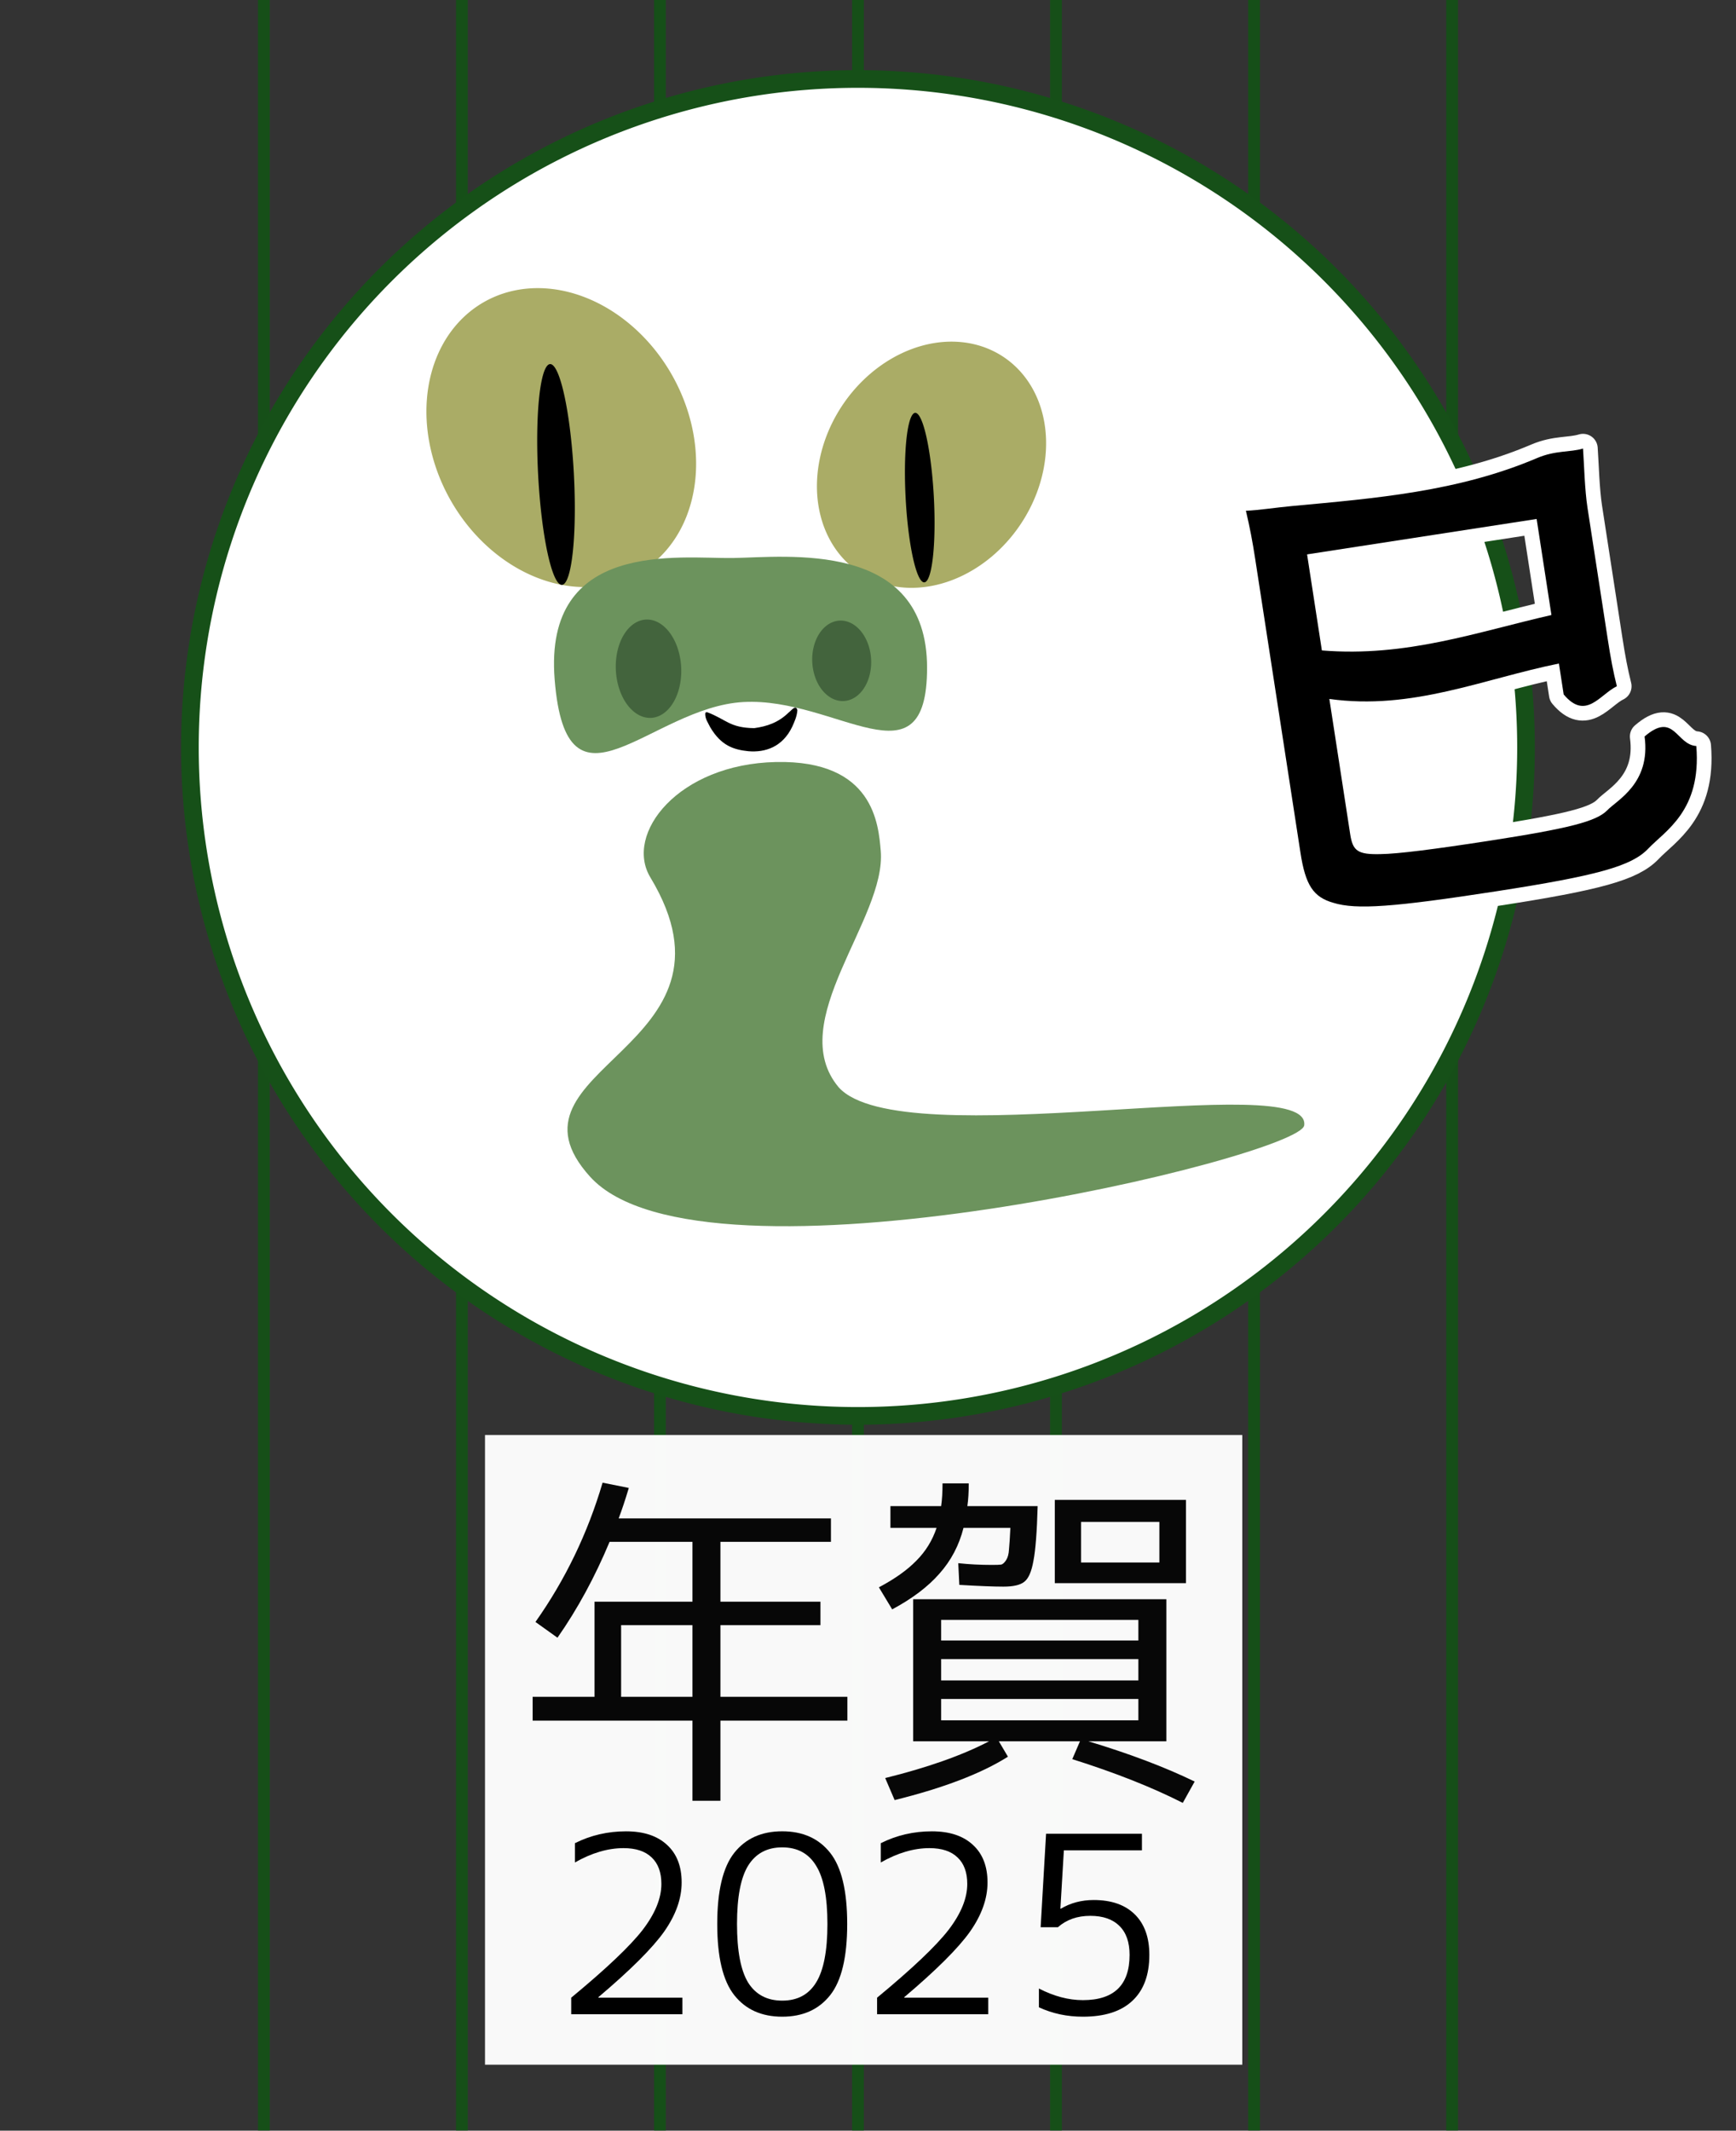 <?xml version="1.0" encoding="UTF-8" standalone="no"?>
<!-- Created with Inkscape (http://www.inkscape.org/) -->

<svg
   id="svg4764"
   version="1.1"
   viewBox="0 0 295.122 362"
   inkscape:version="1.2.2 (b0a8486, 2022-12-01)"
   sodipodi:docname="Nenga-Snake-2025b.svg"
   xml:space="preserve"
   xmlns:inkscape="http://www.inkscape.org/namespaces/inkscape"
   xmlns:sodipodi="http://sodipodi.sourceforge.net/DTD/sodipodi-0.dtd"
   xmlns="http://www.w3.org/2000/svg"
   xmlns:svg="http://www.w3.org/2000/svg"
   xmlns:rdf="http://www.w3.org/1999/02/22-rdf-syntax-ns#"
   xmlns:cc="http://creativecommons.org/ns#"
   xmlns:dc="http://purl.org/dc/elements/1.1/"><rect x="0" y="0" width="295.122" height="362" fill="#333333" stroke="none"/><sodipodi:namedview
     id="namedview21033"
     pagecolor="#ffffff"
     bordercolor="#000000"
     borderopacity="0.25"
     inkscape:showpageshadow="2"
     inkscape:pageopacity="0.0"
     inkscape:pagecheckerboard="0"
     inkscape:deskcolor="#d1d1d1"
     showgrid="false"
     inkscape:zoom="1.7376899"
     inkscape:cx="381.82876"
     inkscape:cy="197.67623"
     inkscape:window-width="1652"
     inkscape:window-height="1099"
     inkscape:window-x="0"
     inkscape:window-y="25"
     inkscape:window-maximized="0"
     inkscape:current-layer="g6596" /><title
     id="title4544">Chinese horoscope - Snake Japanese Version</title><defs
     id="defs3480"><filter
       id="filter5391"
       color-interpolation-filters="sRGB"
       x="-0.027"
       y="-0.022"
       width="1.054"
       height="1.043"><feGaussianBlur
         id="feGaussianBlur5393"
         stdDeviation="0.141" /></filter></defs><g
     id="g4694"
     style="opacity:.97"
     transform="translate(-157.03 -414.33)" /><g
     id="g4694-2"
     style="opacity:.97"
     transform="translate(-156.81 -414.36)" /><g
     id="g6596"><g
       id="g28111"><g
         id="g3975"
         style="opacity:0.99;fill:#502d16"
         transform="translate(19.421,78.027)"><rect
           id="rect4616"
           style="fill:#165018;stroke:none;stroke-opacity:1;fill-opacity:1"
           height="362"
           width="2"
           y="-78.027"
           x="192.77" /><rect
           id="rect4618"
           style="fill:#165018;stroke:none;stroke-opacity:1;fill-opacity:1"
           height="362"
           width="2"
           y="-78.027"
           x="159.1" /><rect
           id="rect4620"
           style="fill:#165018;stroke:none;stroke-opacity:1;fill-opacity:1"
           height="362"
           width="2"
           y="-78.027"
           x="125.44" /><rect
           id="rect4622"
           style="fill:#165018;stroke:none;stroke-opacity:1;fill-opacity:1"
           height="362"
           width="2"
           y="-78.027"
           x="91.769" /><rect
           id="rect4624"
           style="fill:#165018;stroke:none;stroke-opacity:1;fill-opacity:1"
           height="362"
           width="2"
           y="-78.027"
           x="58.103" /><rect
           id="rect4626"
           style="fill:#165018;stroke:none;stroke-opacity:1;fill-opacity:1"
           height="362"
           width="2"
           y="-78.027"
           x="24.436" /><rect
           id="rect4628"
           style="opacity:0.98;fill:#165018;stroke:none;stroke-opacity:1;fill-opacity:1"
           height="362"
           width="2"
           y="-78.027"
           x="226.44" /></g><g
         id="g6358"
         transform="translate(24.534,0.03)"><path
           id="path3278-72-4-4-5"
           style="stroke:#165018;stroke-width:3;fill:#ffffff;stroke-opacity:1"
           d="m234.89 126.96a113.57 113.57 0 0 1 -227.14 0 113.57 113.57 0 1 1 227.14 0z" /></g><path
         id="rect4674"
         style="opacity:.97;fill:#ffffff"
         d="m82.451 243.81h128.74v106.98h-128.74v-106.98z" /><path
         id="path3142"
         style="opacity:0.97;fill:#000000"
         d="m 102.44,251.91 4.459,0.892 c -0.595,1.982 -1.169,3.706 -1.724,5.172 h 36.086 v 3.983 h -18.786 v 10.166 h 17.003 v 3.983 h -17.003 v 12.187 h 21.58 v 4.043 h -21.58 v 13.614 h -4.756 v -13.614 h -27.169 v -4.043 h 10.523 v -16.17 h 16.646 v -10.166 h -14.09 c -2.497,5.985 -5.45,11.414 -8.858,16.289 l -3.745,-2.675 c 5.073,-7.174 8.878,-15.061 11.414,-23.661 m 15.279,24.196 h -12.128 v 12.187 h 12.128 v -12.187" /><path
         id="path3144"
         style="opacity:0.97;fill:#000000"
         d="m 160.23,252.03 h 4.459 c -2e-5,1.506 -0.079,2.794 -0.238,3.864 h 11.95 c -0.119,4.36 -0.357,7.451 -0.713,9.274 -0.317,1.823 -0.832,3.012 -1.546,3.567 -0.674,0.555 -1.863,0.832 -3.567,0.832 -1.625,3e-5 -4.122,-0.099 -7.491,-0.297 l -0.178,-3.686 c 1.823,0.198 3.745,0.297 5.767,0.297 0.753,4e-5 1.268,-0.02 1.546,-0.059 0.277,-0.079 0.555,-0.337 0.832,-0.773 0.277,-0.436 0.436,-1.03 0.476,-1.784 0.079,-0.793 0.159,-2.021 0.238,-3.686 h -7.966 c -0.753,2.973 -2.12,5.569 -4.102,7.788 -1.942,2.22 -4.617,4.241 -8.026,6.064 l -2.259,-3.745 c 2.695,-1.427 4.816,-2.933 6.361,-4.518 1.585,-1.585 2.735,-3.448 3.448,-5.588 h -7.847 v -3.686 h 8.62 c 0.159,-1.07 0.238,-2.358 0.238,-3.864 m -0.238,26.693 h 33.53 v -3.508 h -33.53 v 3.508 m 0,3.151 v 3.627 h 33.53 v -3.627 h -33.53 m 0,6.777 v 3.627 h 33.53 v -3.627 h -33.53 m 25.029,7.194 c 6.976,2.101 13,4.38 18.073,6.837 l -2.021,3.627 c -5.232,-2.655 -11.494,-5.133 -18.786,-7.431 l 1.308,-3.032 h -13.792 l 1.546,2.616 c -4.518,2.854 -10.939,5.311 -19.262,7.372 l -1.605,-3.745 c 7.213,-1.784 13.099,-3.864 17.657,-6.242 h -8.145 -4.756 v -24.137 h 43.042 v 24.137 h -13.257 m -1.248,-26.872 h -4.459 v -14.149 h 22.294 v 14.149 h -17.835 m 0,-3.508 h 13.317 v -6.896 h -13.317 v 6.896" /><path
         id="path6572"
         style="fill:#000000"
         d="m 106.43,311.14 c 2.996,3e-5 5.32,0.77 6.972,2.31 1.652,1.512 2.478,3.64 2.478,6.384 -2e-5,2.744 -0.994,5.53 -2.982,8.358 -1.988,2.8 -5.712,6.51 -11.172,11.13 v 0.084 h 14.28 v 2.814 h -18.9 v -2.814 c 5.964,-4.928 10.01,-8.764 12.138,-11.508 2.128,-2.772 3.192,-5.376 3.192,-7.812 -2e-5,-1.96 -0.546,-3.458 -1.638,-4.494 -1.092,-1.064 -2.688,-1.596 -4.788,-1.596 -2.66,2e-5 -5.418,0.812 -8.274,2.436 v -3.276 c 2.688,-1.344 5.586,-2.016 8.694,-2.016" /><path
         id="path6574"
         style="fill:#000000"
         d="m 124.83,314.79 c 1.932,-2.436 4.648,-3.654 8.148,-3.654 3.5,3e-5 6.216,1.218 8.148,3.654 1.932,2.436 2.898,6.468 2.898,12.096 -3e-5,5.628 -0.966,9.66 -2.898,12.096 -1.932,2.436 -4.648,3.654 -8.148,3.654 -3.5,0 -6.216,-1.218 -8.148,-3.654 -1.932,-2.436 -2.898,-6.468 -2.898,-12.096 0,-5.628 0.966,-9.66 2.898,-12.096 m 2.352,22.05 c 1.288,2.044 3.22,3.066 5.796,3.066 2.576,0 4.494,-1.022 5.754,-3.066 1.288,-2.072 1.932,-5.39 1.932,-9.954 -2e-5,-4.564 -0.644,-7.868 -1.932,-9.912 -1.26,-2.072 -3.178,-3.108 -5.754,-3.108 -2.576,2e-5 -4.508,1.036 -5.796,3.108 -1.26,2.044 -1.89,5.348 -1.89,9.912 -1e-5,4.564 0.63,7.882 1.89,9.954" /><path
         id="path6578"
         style="fill:#000000"
         d="m 194.13,314.37 h -13.272 l -0.588,9.912 h 0.084 c 1.652,-0.98 3.514,-1.47 5.586,-1.47 2.996,2e-5 5.32,0.812 6.972,2.436 1.652,1.624 2.478,3.92 2.478,6.888 -3e-5,3.416 -0.966,6.02 -2.898,7.812 -1.904,1.792 -4.704,2.688 -8.4,2.688 -2.688,0 -5.18,-0.532 -7.476,-1.596 v -3.192 c 2.548,1.316 5.04,1.974 7.476,1.974 5.292,0 7.938,-2.562 7.938,-7.686 -2e-5,-2.156 -0.574,-3.794 -1.722,-4.914 -1.148,-1.148 -2.8,-1.722 -4.956,-1.722 -2.212,10e-6 -4.046,0.644 -5.502,1.932 h -2.94 l 0.924,-15.876 h 16.296 v 2.814" /><path
         id="path21152"
         style="fill:#000000"
         d="m 158.43,311.14 c 2.996,3e-5 5.32,0.77 6.972,2.31 1.652,1.512 2.478,3.64 2.478,6.384 -2e-5,2.744 -0.994,5.53 -2.982,8.358 -1.988,2.8 -5.712,6.51 -11.172,11.13 v 0.084 h 14.28 v 2.814 h -18.9 v -2.814 c 5.964,-4.928 10.01,-8.764 12.138,-11.508 2.128,-2.772 3.192,-5.376 3.192,-7.812 -2e-5,-1.96 -0.546,-3.458 -1.638,-4.494 -1.092,-1.064 -2.688,-1.596 -4.788,-1.596 -2.66,2e-5 -5.418,0.812 -8.274,2.436 v -3.276 c 2.688,-1.344 5.586,-2.016 8.694,-2.016" /><g
         id="g3450"
         transform="matrix(0.516,-0.028,0.027,0.501,49.946,-313.063)"
         style="fill:#000000"><path
           id="path3950-5-1"
           style="fill:#6c935d;fill-opacity:1"
           d="m 43.928,1026.4 c 34.623,43.942 233.6,6.181 235.48,-4.274 3.502,-19.456 -132.87,3.302 -152.24,-21.396 -16.953,-23.179 18.724,-56.102 17.986,-79.218 -0.286,-8.956 -0.658,-30.837 -32.825,-31.943 -32.167,-1.106 -51.191,21.473 -43.322,36.715 30.994,60.037 -55.599,61.386 -25.083,100.12 z" /><g
           id="g3440"
           transform="translate(5.714,5.714)"><path
             id="path3877-6-7"
             style="fill:#aaac66;fill-opacity:1"
             d="m 651.43,178.38 a 75,131.43 0 1 1 -150,0 75,131.43 0 1 1 150,0 z"
             transform="matrix(-0.489,-0.05,-0.078,0.313,458.74,759.18)" /><path
             id="path3877-2-3-5"
             style="fill:#aaac66;fill-opacity:1"
             d="m 651.43,178.38 a 75,131.43 0 1 1 -150,0 75,131.43 0 1 1 150,0 z"
             transform="matrix(-0.568,0.055,0.081,0.387,354.77,669.48)" /><path
             id="path3897-6-4"
             style="fill:#000000"
             d="m 679.64,170.52 a 4.643,15.714 0 1 1 -9.286,0 4.643,15.714 0 1 1 9.286,0 z"
             transform="matrix(-1,0,0,1.829,833.5,485.21)" /><path
             id="path3950-6"
             style="fill:#6c935d;fill-opacity:1"
             d="m 35.353,851.93 c 1.283,50.263 30.946,11.044 61.63,11.044 30.684,0 58.748,32.742 60.916,-8.187 2.301,-43.452 -44.395,-39.992 -61.864,-40.706 -17.47,-0.714 -61.9,-9.888 -60.681,37.849 z" /><path
             id="path3952-6-3"
             style="fill:#43643d;fill-opacity:1"
             d="m 439.42,389.53 a 8.081,16.668 0 1 1 -16.162,0 8.081,16.668 0 1 1 16.162,0 z"
             transform="matrix(-1.331,0,0,1,640.49,460.44)" /><path
             id="path3952-6-0-2"
             style="fill:#43643d;fill-opacity:1"
             d="m 439.42,389.53 a 8.081,16.668 0 1 1 -16.162,0 8.081,16.668 0 1 1 16.162,0 z"
             transform="matrix(-1.199,0,0,0.818,647.15,532.21)" /><path
             id="path3990-6"
             style="fill:#000000"
             d="m 84.234,866.02 c -0.249,1.869 0.81,3.448 1.379,4.87 3.22,6.383 7.233,8.024 12.158,8.815 5.401,0.761 11.221,-0.733 14.815,-7.528 0.789,-1.622 1.69,-3.298 1.956,-5.43 -0.378,-2.142 -2.013,0.042 -2.833,0.544 -3.594,3.298 -7.495,4.357 -11.654,4.71 -8.072,-0.544 -9.021,-3.454 -15.096,-6.21 -0.238,-0.053 -0.545,-0.118 -0.725,0.229 z" /><path
             id="path3897-6-0-8"
             style="fill:#000000"
             d="m 679.64,170.52 a 4.643,15.714 0 1 1 -9.286,0 4.643,15.714 0 1 1 9.286,0 z"
             transform="matrix(-1.266,0,0,2.382,893.97,376.41)" /></g></g></g><g
       aria-label="巳"
       id="text29701"
       style="font-weight:bold;font-size:192px;font-family:Ranchers;-inkscape-font-specification:'Ranchers Bold';text-align:center;text-anchor:middle;stroke-width:12;stroke-linecap:round;stroke-linejoin:round"
       transform="rotate(-8.764,-964.689,813.358)"><path
         d="m 316.751,274.927 c -3.122,-0.189 -5.864,-0.163 -7.975,-0.409 0.235,3.025 0.313,5.313 0.313,8.338 v 50.518 c 0,5.559 1.016,7.766 4.222,9.237 3.675,1.798 10.086,2.289 27.601,2.289 17.515,0 23.457,-0.736 26.663,-3.188 3.362,-2.616 10.003,-4.988 10.785,-16.023 -3.362,-0.736 -2.817,-6.453 -8.444,-2.943 -0.156,8.093 -6.328,9.974 -8.205,11.446 -2.111,1.553 -6.724,2.044 -20.799,2.044 -9.226,0 -15.482,-0.163 -18.375,-0.572 -3.831,-0.49 -4.613,-1.226 -4.613,-4.087 v -23.297 c 13.652,4.098 26.397,0.608 39.486,0 v 5.313 c 3.049,5.02 6.099,0.924 9.148,0 -0.235,-2.534 -0.313,-4.823 -0.313,-8.093 V 282.856 c 0,-3.106 0.547,-7.274 0.781,-10.053 -2.268,0.327 -4.633,-0.443 -7.975,0.409 -14.1,3.592 -28.2,2.57 -42.3,1.715 z m 1.173,25.014 V 283.428 h 39.486 v 16.512 c -12.913,0.91 -25.407,3.357 -39.486,0 z"
         style="font-family:'Hiragino Kaku Gothic ProN';-inkscape-font-specification:'Hiragino Kaku Gothic ProN Bold';fill:#ffffff;stroke:#ffffff;stroke-width:4.997"
         id="path30098"
         sodipodi:nodetypes="scsscsccccscsccccsscssccccc" /><path
         d="m 316.751,274.927 c -3.122,-0.189 -5.864,-0.163 -7.975,-0.409 0.235,3.025 0.313,5.313 0.313,8.338 v 50.518 c 0,5.559 1.016,7.766 4.222,9.237 3.675,1.798 10.086,2.289 27.601,2.289 17.515,0 23.457,-0.736 26.663,-3.188 3.362,-2.616 10.003,-4.988 10.785,-16.023 -3.362,-0.736 -2.817,-6.453 -8.444,-2.943 -0.156,8.093 -6.328,9.974 -8.205,11.446 -2.111,1.553 -6.724,2.044 -20.799,2.044 -9.226,0 -15.482,-0.163 -18.375,-0.572 -3.831,-0.49 -4.613,-1.226 -4.613,-4.087 v -23.297 c 13.652,4.098 26.397,0.608 39.486,0 v 5.313 c 3.049,5.02 6.099,0.924 9.148,0 -0.235,-2.534 -0.313,-4.823 -0.313,-8.093 V 282.856 c 0,-3.106 0.547,-7.274 0.781,-10.053 -2.268,0.327 -4.633,-0.443 -7.975,0.409 -14.1,3.592 -28.2,2.57 -42.3,1.715 z m 1.173,25.014 V 283.428 h 39.486 v 16.512 c -12.913,0.91 -25.407,3.357 -39.486,0 z"
         style="font-family:'Hiragino Kaku Gothic ProN';-inkscape-font-specification:'Hiragino Kaku Gothic ProN Bold';fill:#000000;stroke:none;stroke-width:4.997"
         id="path30101"
         sodipodi:nodetypes="scsscsccccscsccccsscssccccc" /></g></g></svg>
